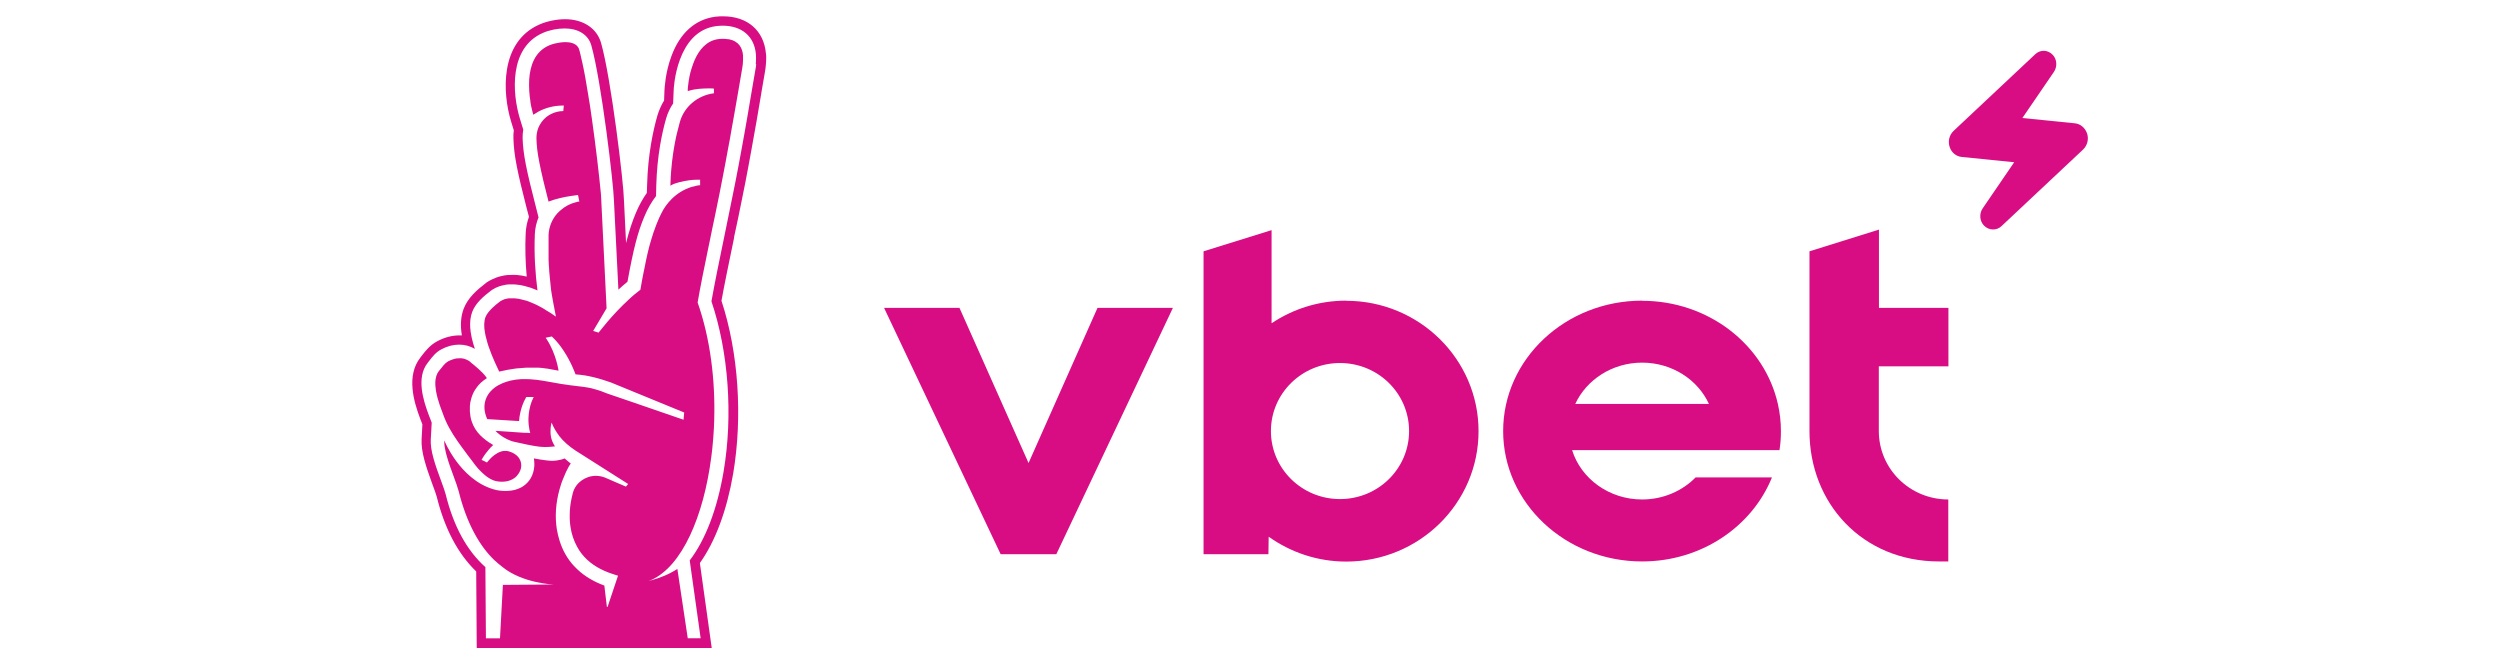 <?xml version="1.0" encoding="UTF-8"?>
<svg id="Layer_1" xmlns="http://www.w3.org/2000/svg" viewBox="0 0 190 50">
  <defs>
    <style>
      .cls-1 {
        fill: #fff;
      }

      .cls-2 {
        fill: #d80d83;
      }
    </style>
  </defs>
  <rect class="cls-1" width="190" height="50"/>
  <g>
    <path class="cls-2" d="M58.21,4.06c-.16-1.74-1.4-2.82-3.25-2.82h0c-.15,0-.36,0-.59.03-1.53.2-2.69,1.23-3.34,2.99-.47,1.25-.52,2.46-.53,2.59l-.03.79c-.22.36-.39.75-.51,1.15-.32,1.12-.72,2.95-.78,5.26l-.02.61c-.32.45-.59.95-.83,1.51-.29.69-.52,1.39-.75,2.3l-.16-3.26c-.02-1.27-.97-9.24-1.74-11.95-.32-1.11-1.36-1.8-2.73-1.8-.65,0-1.37.15-1.95.4-3.05,1.34-2.8,5.24-2.17,7.33l.22.72c-.03.2-.04.4-.03.6.03,1.31.33,2.66.98,5.21l.2.76c-.15.41-.23.84-.25,1.27-.05,1.06-.02,2.16.08,3.27-.12-.03-.23-.05-.34-.07-.05,0-.1-.02-.15-.02-.18-.03-.32-.04-.47-.04h-.02s-.01,0-.01,0h-.08c-.1,0-.18,0-.24.01h0s-.01,0-.01,0c-.06,0-.16,0-.29.02-.11.02-.19.03-.25.05h0c-.1.02-.26.05-.44.12-.26.1-.49.21-.69.34l-.03.02h-.02s-.02.03-.02.03l-.03.02c-.69.53-1.38,1.13-1.7,1.96-.22.58-.27,1.25-.14,2.03-.06,0-.12,0-.18,0-.57,0-1.14.15-1.7.45-.55.3-.88.72-1.17,1.1l-.1.13c-1.09,1.39-.51,3.36.01,4.72v.02s.02.04.03.05c.03.1.07.2.11.3l-.06,1.12c-.05.95.33,2.08.83,3.45.13.35.28.75.32.92.6,2.42,1.6,4.33,3,5.68l.04,5.82h17.86l-.87-6.23-.03-.23c1.18-1.66,2.05-4,2.53-6.8.73-4.32.4-9.21-.89-13.13.22-1.23.58-2.96.96-4.79v-.06c.21-.96.42-1.96.6-2.88.08-.41.17-.83.25-1.24.08-.4.16-.81.23-1.21.08-.4.15-.8.22-1.2.13-.69.26-1.44.41-2.29.13-.73.25-1.43.35-2.06l.02-.13c.1-.58.19-1.11.27-1.57.03-.17.05-.32.06-.46.02-.19.03-.39.03-.57,0-.11,0-.22-.02-.33M57.47,4.89c-.01.13-.03.26-.06.41-.09.49-.18,1.07-.29,1.69-.11.64-.23,1.33-.35,2.06-.13.73-.26,1.5-.41,2.29-.07.39-.15.79-.22,1.19-.08.4-.15.8-.23,1.2-.08.41-.16.83-.25,1.24-.19.94-.4,1.95-.6,2.94-.4,1.92-.77,3.74-.99,4.99,1.3,3.85,1.65,8.67.92,12.96-.49,2.86-1.38,5.17-2.57,6.73l.07.51.76,5.41h-.98s-.79-5.27-.79-5.27c0,0,0,0,0,0-.65.42-1.33.68-1.94.85-.09.02-.17.05-.26.07.07-.03.14-.05.21-.08,2.34-1.03,3.99-4.84,4.57-9.36.05-.37.09-.74.12-1.11.01-.16.03-.33.04-.5.03-.39.05-.78.06-1.17,0,0,0-.02,0-.02.09-3.04-.3-6.2-1.26-8.93.18-1.06.49-2.62.84-4.29.02-.09.04-.19.06-.28.08-.37.16-.75.23-1.13.06-.28.12-.57.18-.85.12-.57.23-1.12.34-1.66.08-.41.16-.82.24-1.23,0-.03.01-.06.02-.1.07-.37.14-.74.21-1.1.08-.4.15-.79.22-1.19.04-.2.07-.39.11-.58.03-.19.07-.39.1-.58.04-.21.07-.41.11-.62.03-.17.06-.34.09-.5.06-.33.11-.66.17-.97.07-.4.13-.78.2-1.15.1-.61.2-1.16.28-1.64,0-.03,0-.05.01-.08.01-.08.03-.17.03-.26,0-.06.01-.12.01-.19,0-.06,0-.13,0-.19,0-.02,0-.04,0-.07,0-.04,0-.08,0-.13-.05-.55-.31-1.08-1.1-1.22-.02,0-.03,0-.05,0-.11-.02-.23-.03-.36-.03h0c-.11,0-.23,0-.36.02-.91.12-1.47.82-1.81,1.6-.04.08-.07.17-.1.25-.04.12-.08.23-.12.35-.04.12-.07.23-.1.34-.04.17-.08.33-.1.48-.01.06-.02.11-.03.17-.01.08-.02.16-.03.23-.01.09-.02.17-.03.25,0,.06-.01.11-.01.15,0,0,0,0,0,.01,0,.04,0,.07,0,.09,0,.01,0,.02,0,.03.05-.02.1-.03.15-.04.07-.02.13-.03.2-.05.12-.03.25-.05.37-.06.05,0,.09-.01.13-.02.02,0,.03,0,.04,0,.2-.02.39-.03.58-.03.02,0,.04,0,.06,0,.02,0,.04,0,.06,0,.07,0,.14,0,.2,0,.07,0,.13,0,.2.02v.35s0,0-.01,0c0,0,0,0,0,0-1.23.16-2.25,1.01-2.58,2.18-.07.26-.15.56-.23.89-.02.08-.04.17-.06.26-.15.71-.29,1.56-.37,2.54-.03.37-.05.75-.06,1.15.19-.12.43-.2.69-.27,0,0,.02,0,.03,0,0,0,0,0,.01,0h0c.1-.03.19-.05.29-.07.14-.03.27-.05.41-.07h0c.17-.02.34-.04.5-.04.04,0,.08,0,.12,0,.07,0,.14,0,.21,0v.42s-.03,0-.07,0c-.05,0-.13.02-.23.04-.1.02-.22.05-.36.09-.29.09-.57.22-.83.38-.24.15-.47.33-.67.53h0c-.33.33-.6.7-.8,1.12-.03.07-.07.14-.1.21-.02.03-.03.07-.05.1-.05.1-.09.2-.13.31-.07.17-.14.34-.2.52-.04.11-.08.22-.12.33-.02.06-.04.13-.06.2-.02.05-.03.1-.05.15-.03.1-.06.21-.09.31-.02.05-.03.11-.05.16-.03.11-.06.22-.09.34-.03.11-.05.21-.08.33,0,.03-.01.05-.02.08-.04.16-.08.33-.11.5-.02.1-.04.2-.06.3-.03.13-.05.26-.08.4-.02.08-.03.15-.05.23-.08.4-.16.83-.24,1.31-.3.23-.61.48-.89.75,0,0,0,0-.01.01-.14.13-.28.27-.42.4,0,0,0,0,0,0-.61.6-1.13,1.2-1.46,1.61-.25.3-.4.49-.4.49l-.09-.03-.32-.1c.14-.23.28-.47.41-.69.34-.57.61-1.03.61-1.03l-.4-8.13c0-.06,0-.14-.01-.25,0-.05,0-.11-.01-.18,0-.1-.02-.21-.03-.33-.11-1.16-.36-3.36-.67-5.54-.02-.13-.04-.27-.06-.4-.01-.1-.03-.2-.04-.29-.02-.13-.04-.27-.06-.4-.02-.1-.03-.19-.05-.29-.02-.13-.04-.25-.06-.38,0-.02,0-.05-.01-.07-.02-.14-.04-.27-.07-.4-.05-.29-.1-.57-.14-.84-.02-.12-.04-.25-.07-.37-.03-.14-.05-.27-.08-.41-.01-.06-.02-.12-.04-.18-.01-.07-.03-.14-.04-.2-.02-.1-.04-.2-.07-.3-.02-.11-.05-.21-.07-.31-.02-.1-.05-.19-.07-.28-.01-.04-.02-.09-.04-.13-.01-.05-.03-.1-.06-.14-.1-.17-.26-.28-.47-.34-.15-.05-.33-.07-.51-.07-.27,0-.56.05-.82.11-.16.04-.3.09-.42.14-1.08.47-1.44,1.53-1.51,2.58,0,.15-.01.3-.01.45,0,.29.02.58.05.85.01.12.03.24.05.35,0,.02,0,.03,0,.05.03.22.07.4.11.56.02.09.04.18.06.24.02.06.03.11.04.14,0,.03.01.05.01.05,0,0,0,0,0,0,.12-.08.25-.16.39-.24.49-.26,1.12-.46,1.86-.46h.07l-.02.21-.02.21c-.32,0-.63.08-.9.21-.05.03-.1.05-.15.08-.09.06-.18.11-.26.18-.25.21-.45.48-.58.79-.1.25-.15.52-.15.8.01.56.08,1.14.23,1.89.07.38.17.8.28,1.28.03.14.07.3.11.45.09.37.19.76.3,1.2.53-.21,1.19-.35,1.66-.42.3-.05.52-.07.58-.08l.1.5s-.03,0-.05,0c0,0,0,0,0,0,0,0,0,0,0,0-.06,0-.12.02-.17.04-.02,0-.03,0-.05.01-.45.11-.85.33-1.18.63,0,0-.02.01-.03.02-.03.03-.06.06-.09.09-.03.03-.05.05-.08.08,0,.01-.02.02-.03.03-.39.44-.63,1.01-.66,1.62,0,0,0,0,0,.01,0,0,0,0,0,0,0,.09,0,.17,0,.26,0,.07,0,.14,0,.21,0,.09,0,.17,0,.26,0,.07,0,.14,0,.21,0,.08,0,.16,0,.25,0,.07,0,.15,0,.22,0,.08,0,.16,0,.24,0,.07,0,.15,0,.22,0,.08,0,.15.01.23,0,.07,0,.15.01.22,0,.08.01.15.02.22,0,.07,0,.14.01.21,0,.07.01.15.02.22,0,.07.01.14.02.2,0,.07.01.15.02.22,0,.06.01.13.02.19,0,.07.02.14.02.2,0,.06.01.13.02.19,0,.06.02.12.02.19,0,.06.02.13.03.19,0,.06.02.12.03.18,0,.06.02.12.03.18,0,.06.02.11.03.17,0,.06.02.12.03.17.01.08.03.15.04.23,0,.03.01.06.02.09.06.31.11.59.16.84l-.11-.07-.17-.12c-.16-.11-.31-.2-.47-.29-.01,0-.03-.02-.04-.03-.05-.03-.1-.07-.16-.1-.01,0-.02-.01-.03-.02,0,0,0,0,0,0-.04-.02-.08-.04-.11-.06-.09-.05-.19-.1-.28-.15-.09-.05-.18-.09-.27-.13-.03-.01-.05-.02-.08-.03-.19-.09-.38-.16-.55-.22,0,0-.02,0-.03,0-.02,0-.05-.01-.07-.02-.17-.05-.33-.09-.48-.12-.01,0-.02,0-.03,0,0,0-.02,0-.03,0-.11-.02-.22-.03-.32-.03,0,0,0,0-.01,0h-.03s-.05,0-.08,0c-.02,0-.05,0-.07,0-.05,0-.11,0-.16,0-.04,0-.08.02-.11.02-.07.02-.15.03-.22.05-.05.02-.11.04-.16.07-.05.02-.1.05-.15.08-.1.08-.21.16-.32.25-.08.07-.17.14-.25.22-.24.23-.46.48-.56.73-.12.32-.13.72-.04,1.2.01.08.03.16.05.25.04.17.09.34.14.53.03.09.06.19.09.28.07.19.14.39.22.59.12.31.27.63.42.96.05.11.11.22.16.34.06-.01.12-.03.19-.04.16-.04.32-.07.48-.1h0s.08-.01.12-.02h0c.06-.01.12-.02.19-.03.14-.02.28-.05.42-.06h0s.03,0,.04,0h0c.21-.02.42-.04.63-.05.02,0,.04,0,.06,0,.04,0,.08,0,.11,0,.03,0,.07,0,.1,0,.02,0,.03,0,.05,0,.12,0,.24,0,.36,0,.01,0,.17,0,.19,0,.21.01.43.03.65.07h.05s.04.01.05.01h0c.26.04.53.09.82.15,0,0-.17-1.26-.89-2.37-.03-.04-.06-.09-.09-.13l.08-.02.39-.08c.07.07.14.14.21.21.12.12.22.25.33.38.05.07.11.14.16.21.04.05.08.11.11.16.03.04.06.09.09.13.6.91.9,1.79.9,1.79.23.02.47.04.71.08.46.08.92.19,1.39.34.2.06.4.13.6.2l5.56,2.28-.03.3-.02.25-3.83-1.32-1.99-.68s-.03-.01-.05-.02c-.25-.11-.5-.19-.76-.27-.13-.04-.27-.08-.4-.11,0,0,0,0,0,0-.1-.02-.23-.05-.39-.07-.04,0-.08-.01-.12-.02-.05,0-.1-.01-.15-.02-.08-.01-.16-.02-.25-.03-.06,0-.11-.01-.17-.02-.05,0-.11-.01-.16-.02-.11-.01-.22-.03-.33-.04-.11-.02-.23-.03-.34-.05-.12-.02-.23-.03-.35-.05-.44-.07-.9-.16-1.36-.24-.34-.06-.69-.1-1.03-.12-.11,0-.23-.01-.34-.01-.1,0-.19,0-.29,0-.58.03-1.08.15-1.49.33-.11.05-.22.11-.32.16-.09.05-.17.11-.24.16-.54.41-.81.97-.77,1.6.02.26.09.53.21.79l2.42.15c0-.07.01-.14.02-.21,0-.07.02-.14.03-.21.05-.3.13-.6.24-.88.05-.14.12-.27.19-.4.02-.04.05-.09.07-.13h.56c-.22.43-.32.86-.37,1.25-.02.15-.02.3-.03.44,0,.62.14,1.05.14,1.05l-.25-.02h-.21s-2.19-.15-2.19-.15c.06.06.12.11.18.17.29.25.62.45.97.58.1.04.2.07.31.09.65.15,1.36.3,1.84.36.17.02.34.03.5.03.18,0,.37-.01.55-.03.06,0,.12-.02.18-.02-.03-.05-.07-.1-.09-.15-.06-.1-.1-.2-.14-.3-.04-.1-.06-.21-.08-.31-.02-.1-.03-.2-.03-.29,0-.05,0-.09,0-.14,0-.36.08-.62.08-.62.15.38.35.71.57,1,0,0,0,0,0,.01.34.44.78.81,1.25,1.12l4,2.54-.17.2-.72-.31-.83-.36c-.24-.1-.49-.15-.73-.15-.4,0-.78.13-1.1.36,0,0-.01.01-.02.02-.03.03-.07.05-.1.08-.03.02-.05.05-.08.07,0,0-.02.02-.03.03-.13.13-.24.29-.32.46,0,0,0,.01-.01.02-.02.04-.03.08-.05.12-.01.03-.02.07-.03.1,0,.02-.01.03-.02.05,0,0,0,.01,0,.02h0c-.11.42-.19.85-.22,1.29,0,.11-.01.22-.01.32,0,.11,0,.22,0,.32,0,.21.03.43.06.64.08.53.25,1.03.5,1.49.05.09.1.18.16.27.11.17.24.34.38.49.56.62,1.33,1.04,2.16,1.31l.41.13-.79,2.36s-.02.02-.03.02c-.02,0-.03,0-.03-.03l-.19-1.6c-.74-.27-1.46-.67-2.05-1.23,0,0,0,0-.01-.01-.08-.08-.17-.16-.25-.25-.51-.55-.87-1.21-1.09-1.91-.09-.29-.16-.58-.21-.87-.16-1.01-.07-2.03.19-2.99.02-.09.05-.18.08-.27.05-.18.11-.35.18-.52.06-.15.12-.29.18-.43.03-.07.06-.13.09-.2.06-.12.12-.24.18-.35.01-.03.03-.05.05-.08.03-.06.07-.12.11-.18l-.05-.02-.42-.35c-.11.05-.31.11-.52.14-.04,0-.08.01-.12.02-.08.01-.16.02-.23.02-.12,0-.25,0-.38-.02-.06,0-.13-.01-.19-.02-.12-.01-.24-.03-.36-.05-.14-.02-.28-.05-.4-.07-.05,0-.09-.02-.13-.03.02.13.02.26.03.39,0,.06,0,.12,0,.18-.05.72-.38,1.25-.88,1.57-.03.02-.06.04-.1.06-.09.05-.19.09-.29.13-.15.06-.31.1-.48.12-.14.02-.29.03-.44.03h0c-.3,0-.61-.03-.93-.13-2.55-.76-3.73-3.72-3.73-3.72,0,.18.01.39.06.62.02.1.04.19.06.29.02.09.05.18.07.27.14.51.34,1.06.52,1.54.17.46.32.88.39,1.15.62,2.51,1.63,4.19,2.67,5.2.22.21.44.39.66.56,1.52,1.24,3.87,1.33,3.87,1.33h0l-3.84.03-.22,4.06h-1.07l-.04-5.41c-1.41-1.26-2.42-3.11-3.02-5.54-.05-.21-.19-.59-.34-1-.48-1.29-.84-2.35-.79-3.17l.07-1.27c-.06-.14-.11-.28-.16-.42,0-.02-.02-.05-.04-.1-.46-1.2-.98-2.91-.11-4.02l.1-.13c.27-.35.52-.68.94-.9.44-.24.9-.36,1.35-.36s.83.11,1.2.32c-.41-1.22-.46-2.11-.2-2.81.25-.66.85-1.18,1.46-1.64l.03-.02.03-.02c.15-.1.33-.19.53-.26.14-.05.26-.07.35-.09h.02c.05-.02.11-.03.18-.04.09-.01.16-.01.21-.02h.03s.03,0,.03,0c.06,0,.12,0,.18,0h.08c.12,0,.25.02.41.04.04,0,.07,0,.11.01.22.04.45.1.7.18h.02s0,0,0,0c.18.06.37.14.59.23-.16-1.25-.27-2.73-.2-4.29.02-.44.12-.87.28-1.26l-.25-.99c-.64-2.49-.93-3.81-.96-5.05,0-.21.01-.42.05-.63l-.27-.88c-.56-1.87-.83-5.34,1.76-6.47.49-.22,1.11-.34,1.66-.34,1.04,0,1.79.48,2.02,1.28.77,2.71,1.7,10.65,1.72,11.78l.34,6.79c.24-.22.47-.42.69-.6.46-2.53.78-3.77,1.29-4.97.24-.58.54-1.1.88-1.54l.02-.83c.06-2.24.44-4,.75-5.08.12-.41.3-.79.53-1.13l.04-.98c0-.18.21-4.51,3.24-4.9.19-.02.36-.03.49-.03h0c1.45,0,2.4.81,2.52,2.16,0,.09.01.18.01.27,0,.15,0,.32-.02.49"/>
    <path class="cls-2" d="M35.77,27.52c-.08-.06-.17-.12-.27-.17-.07-.03-.14-.06-.21-.08-.08-.02-.16-.04-.24-.04-.04,0-.08,0-.13,0-.06,0-.13,0-.2.01-.03,0-.07,0-.1.02-.04,0-.09.02-.13.03-.14.04-.28.09-.43.17-.03.02-.06.04-.09.06-.19.13-.34.34-.55.6-.02.03-.05.06-.08.1-.15.19-.22.44-.25.72-.02.23,0,.49.04.74.13.8.47,1.58.52,1.73.26.77.66,1.46,1.13,2.13.1.15.21.3.32.45.08.11.16.21.24.32.06.09.13.17.19.26.14.18.28.37.42.55.03.04.06.07.08.11.02.03.04.05.06.08.07.09.14.18.21.26.04.05.08.09.12.13.48.51.95.84,1.43.89.11.02.21.02.32.02.48,0,.87-.18,1.12-.45,0,0,0,0,0-.01.07-.08.13-.16.18-.25.03-.05.05-.1.07-.15.02-.05.04-.1.05-.15.12-.52-.15-1.09-.97-1.31-.04-.01-.08-.02-.12-.02-.04,0-.08,0-.12,0-.07,0-.14,0-.21.02-.17.04-.34.12-.5.23-.03.02-.06.04-.09.06-.21.15-.38.34-.51.49-.02.03-.04.05-.06.08l-.24-.12-.17-.08c.04-.08.11-.2.22-.36.07-.1.16-.22.28-.36,0,0,.02-.02.02-.03.1-.12.22-.25.36-.38-.73-.43-1.36-.96-1.63-1.79-.08-.23-.12-.48-.14-.75,0-.09,0-.19,0-.29,0-.1,0-.2.02-.3,0-.07.02-.14.04-.22.02-.08.04-.16.06-.24.03-.08.06-.17.09-.25.02-.04.04-.09.06-.13.04-.09.09-.17.15-.26.03-.04.06-.09.09-.13.09-.13.2-.26.33-.38.13-.12.28-.23.45-.34-.02-.02-.03-.05-.05-.08-.28-.39-.85-.86-1.19-1.13"/>
    <polygon class="cls-2" points="78.17 35.19 72.92 23.4 67.19 23.4 76.05 42.12 80.28 42.12 89.14 23.4 83.41 23.4 78.17 35.19"/>
    <path class="cls-2" d="M124.8,22.85c-5.83,0-10.56,4.44-10.56,9.91s4.73,9.91,10.56,9.91c4.51,0,8.36-2.65,9.87-6.39h-5.8c-1.01,1.03-2.46,1.68-4.07,1.68-2.52,0-4.65-1.59-5.32-3.75h15.76c.08-.47.11-.95.11-1.44,0-.71-.08-1.4-.23-2.06-1.01-4.49-5.25-7.85-10.33-7.85M119.72,30.7c.85-1.84,2.81-3.14,5.08-3.14s4.23,1.29,5.08,3.14h-10.16Z"/>
    <path class="cls-2" d="M102.3,22.85c-2.1,0-4.05.64-5.66,1.72v-7.08l-5.17,1.61v23.02h4.93l.02-1.33c1.66,1.18,3.69,1.89,5.89,1.89,5.56,0,10.06-4.44,10.06-9.91s-4.51-9.91-10.06-9.91M101.84,37.93c-2.9,0-5.25-2.31-5.25-5.17s2.35-5.17,5.25-5.17,5.25,2.31,5.25,5.17-2.35,5.17-5.25,5.17"/>
    <path class="cls-2" d="M148.08,27.84v-4.44h-5.28v-5.95l-5.28,1.65v13.66c0,5.48,4.01,9.91,9.85,9.91h.7v-4.71c-2.92,0-5.28-2.32-5.28-5.2v-4.92h5.28Z"/>
    <path class="cls-2" d="M151.46,17.44c-.25,0-.5-.11-.68-.3-.33-.34-.37-.9-.1-1.3l2.4-3.51-3.98-.4c-.43-.04-.79-.33-.93-.77-.14-.44-.02-.9.3-1.21l6.2-5.82c.17-.17.41-.27.65-.27.25,0,.5.11.68.3.33.33.37.9.1,1.3l-2.4,3.51,3.98.4c.43.04.79.34.94.78.14.43.02.9-.3,1.21l-6.2,5.82c-.17.17-.4.26-.65.26h0Z"/>
  </g>
</svg>